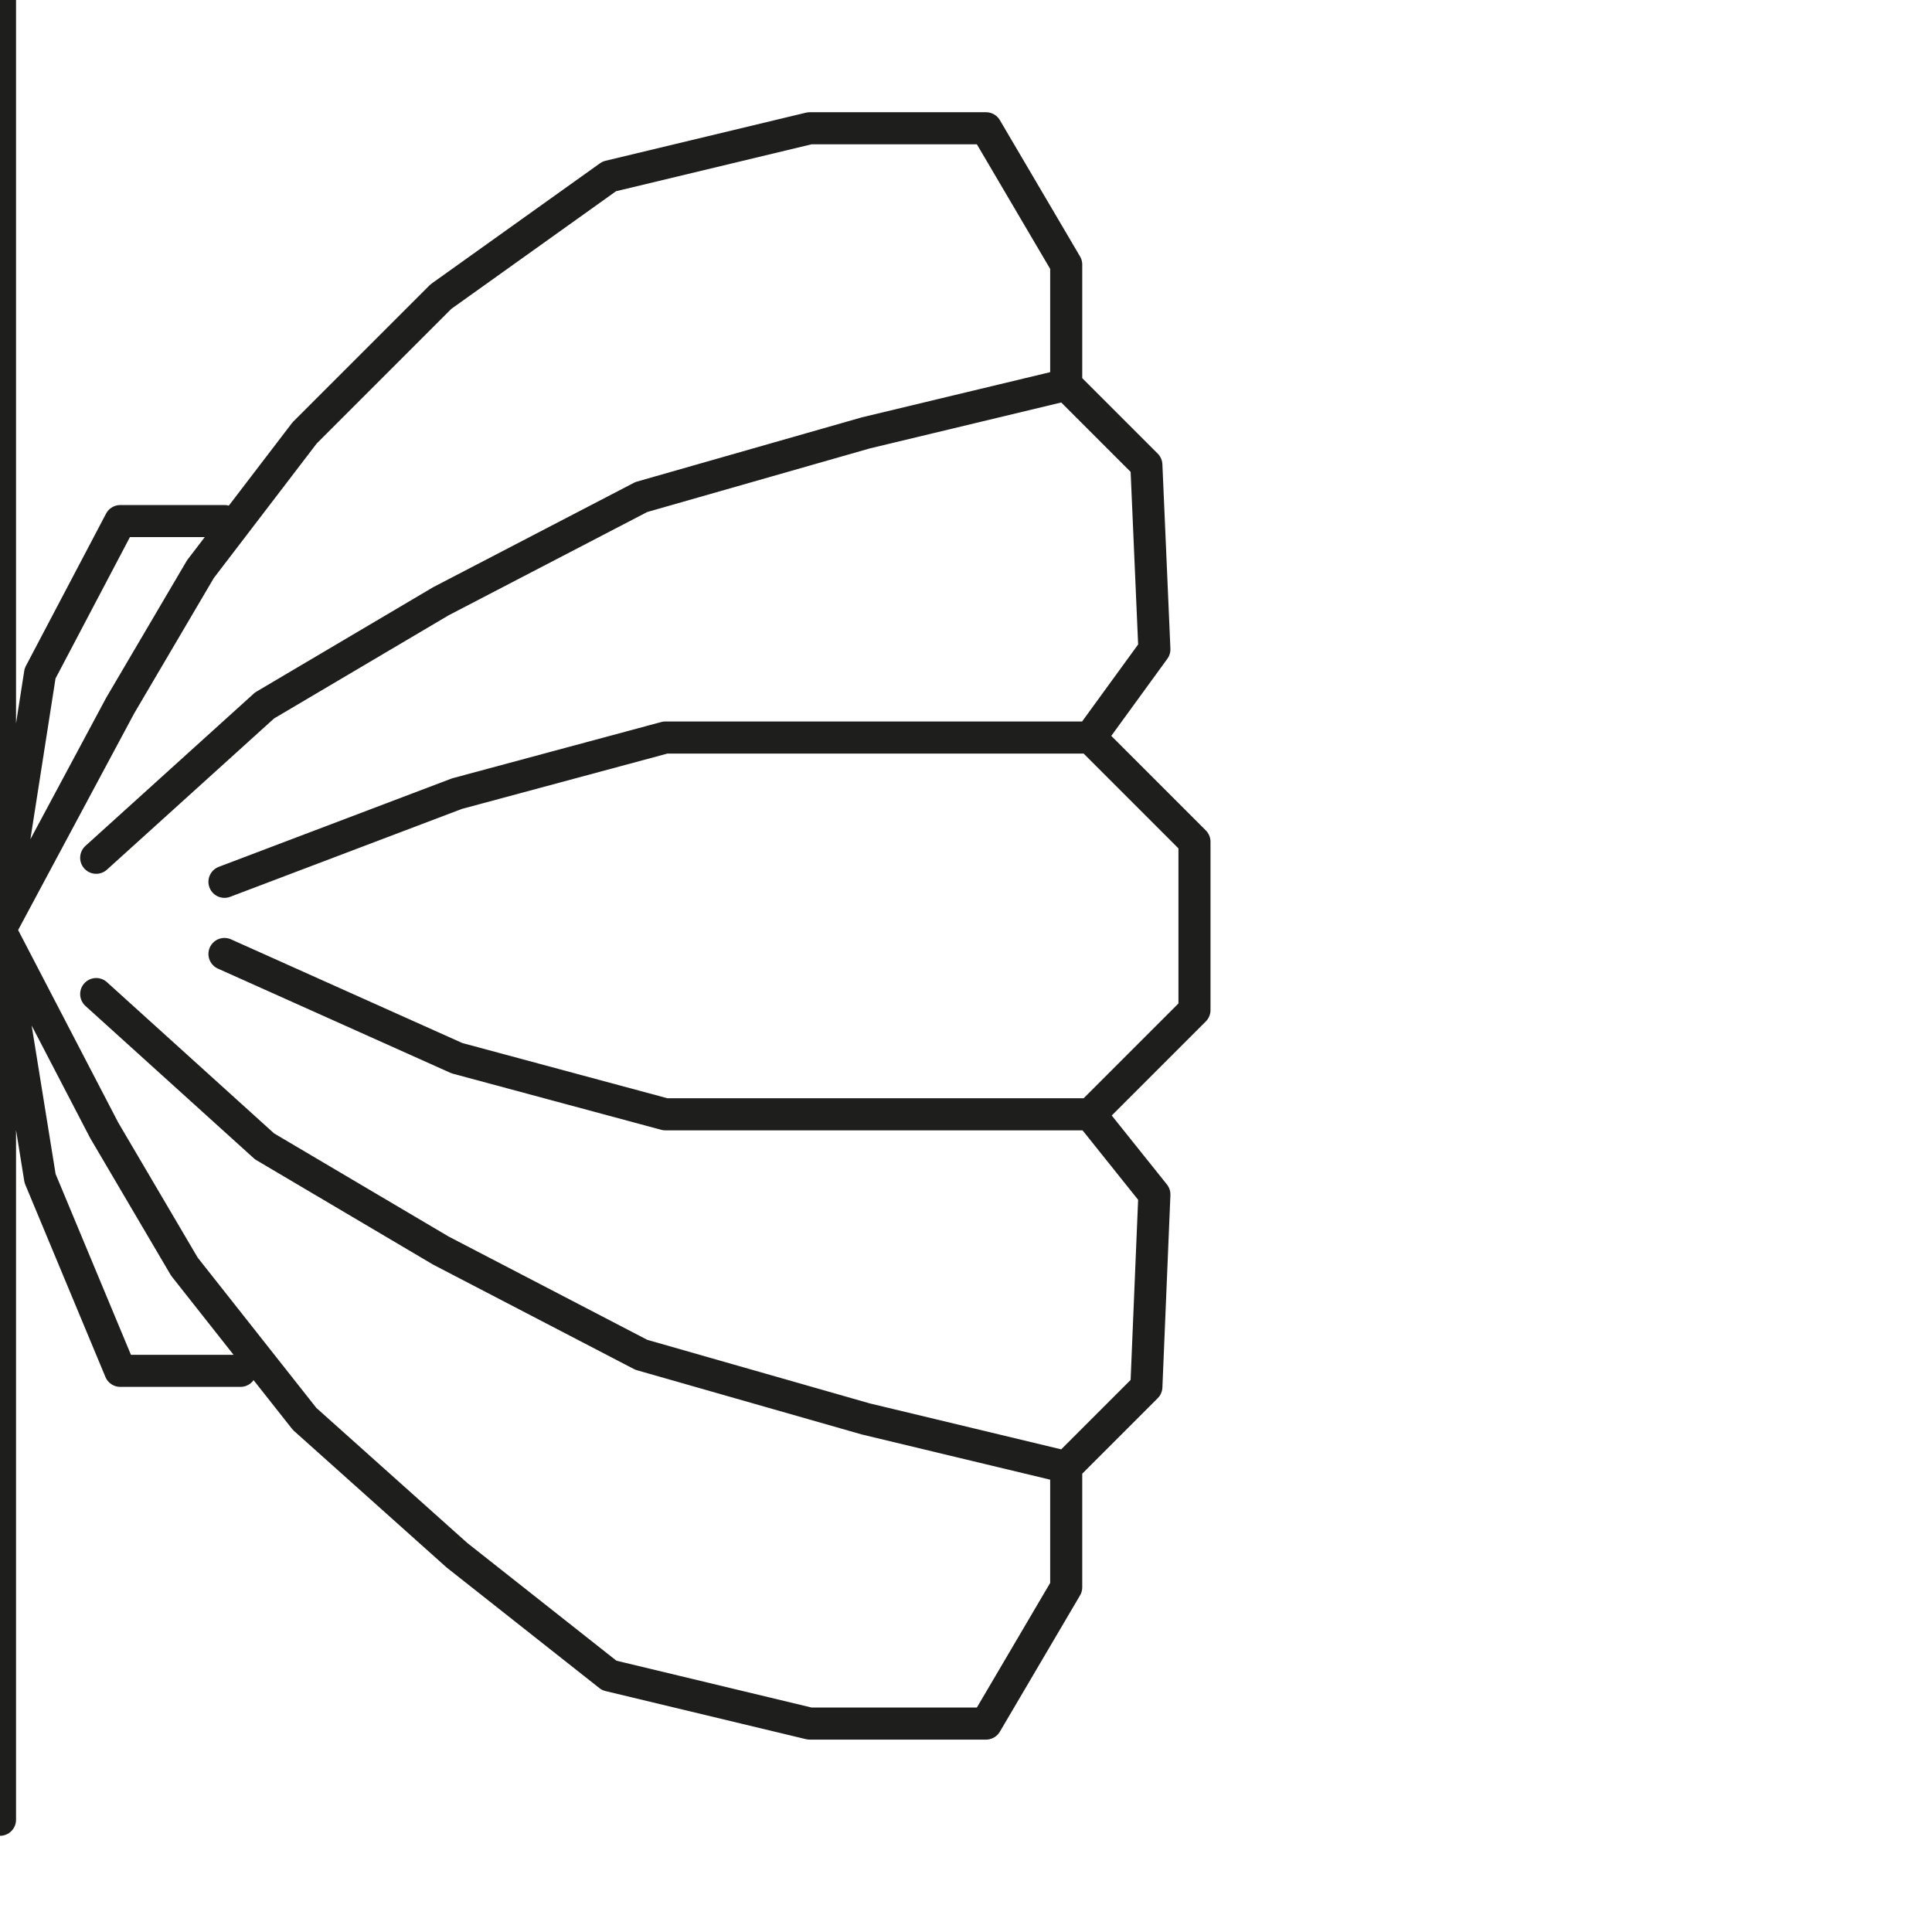 <?xml version="1.0" encoding="utf-8"?>
<!-- Generator: Adobe Illustrator 24.1.2, SVG Export Plug-In . SVG Version: 6.00 Build 0)  -->
<svg version="1.1" id="Ebene_1" xmlns="http://www.w3.org/2000/svg" xmlns:xlink="http://www.w3.org/1999/xlink" x="0px" y="0px"
	 viewBox="0 0 24.1 24.1" style="enable-background:new 0 0 24.1 24.1;" xml:space="preserve">
<style type="text/css">
	.st0{fill:none;stroke:#1E1E1C;stroke-width:0.4;stroke-linecap:round;stroke-linejoin:round;}
</style>
<polyline class="st0" points="0,0 0,1.6 0,4.9 0,8.2 0,11.6 1.5,8.8 2.5,7.1 3.8,5.4 5.5,3.7 7.6,2.2 10.1,1.6 12.3,1.6 13.3,3.3 
	13.3,4.8 10.8,5.4 8,6.2 5.5,7.5 3.3,8.8 1.2,10.7 3.3,8.8 5.5,7.5 8,6.2 10.8,5.4 13.3,4.8 14.3,5.8 14.4,8.1 13.6,9.2 11.1,9.2 
	8.3,9.2 5.7,9.9 2.8,11 5.7,9.9 8.3,9.2 11.1,9.2 13.6,9.2 14.9,10.5 14.9,12.6 13.6,13.9 11.1,13.9 8.3,13.9 5.7,13.2 2.8,11.9 
	5.7,13.2 8.3,13.9 11.1,13.9 13.6,13.9 14.4,14.9 14.3,17.3 13.3,18.3 10.8,17.7 8,16.9 5.5,15.6 3.3,14.3 1.2,12.4 3.3,14.3 
	5.5,15.6 8,16.9 10.8,17.7 13.3,18.3 13.3,19.8 12.3,21.5 10.1,21.5 7.6,20.9 5.7,19.4 3.8,17.7 2.3,15.8 1.3,14.1 0,11.6 0.5,14.7 
	1.5,17.1 3,17.1 1.5,17.1 0.5,14.7 0,11.6 0.5,8.4 1.5,6.5 2.8,6.5 1.5,6.5 0.5,8.4 0,11.6 0,14.9 0,18.2 0,22.7 "/>
</svg>
